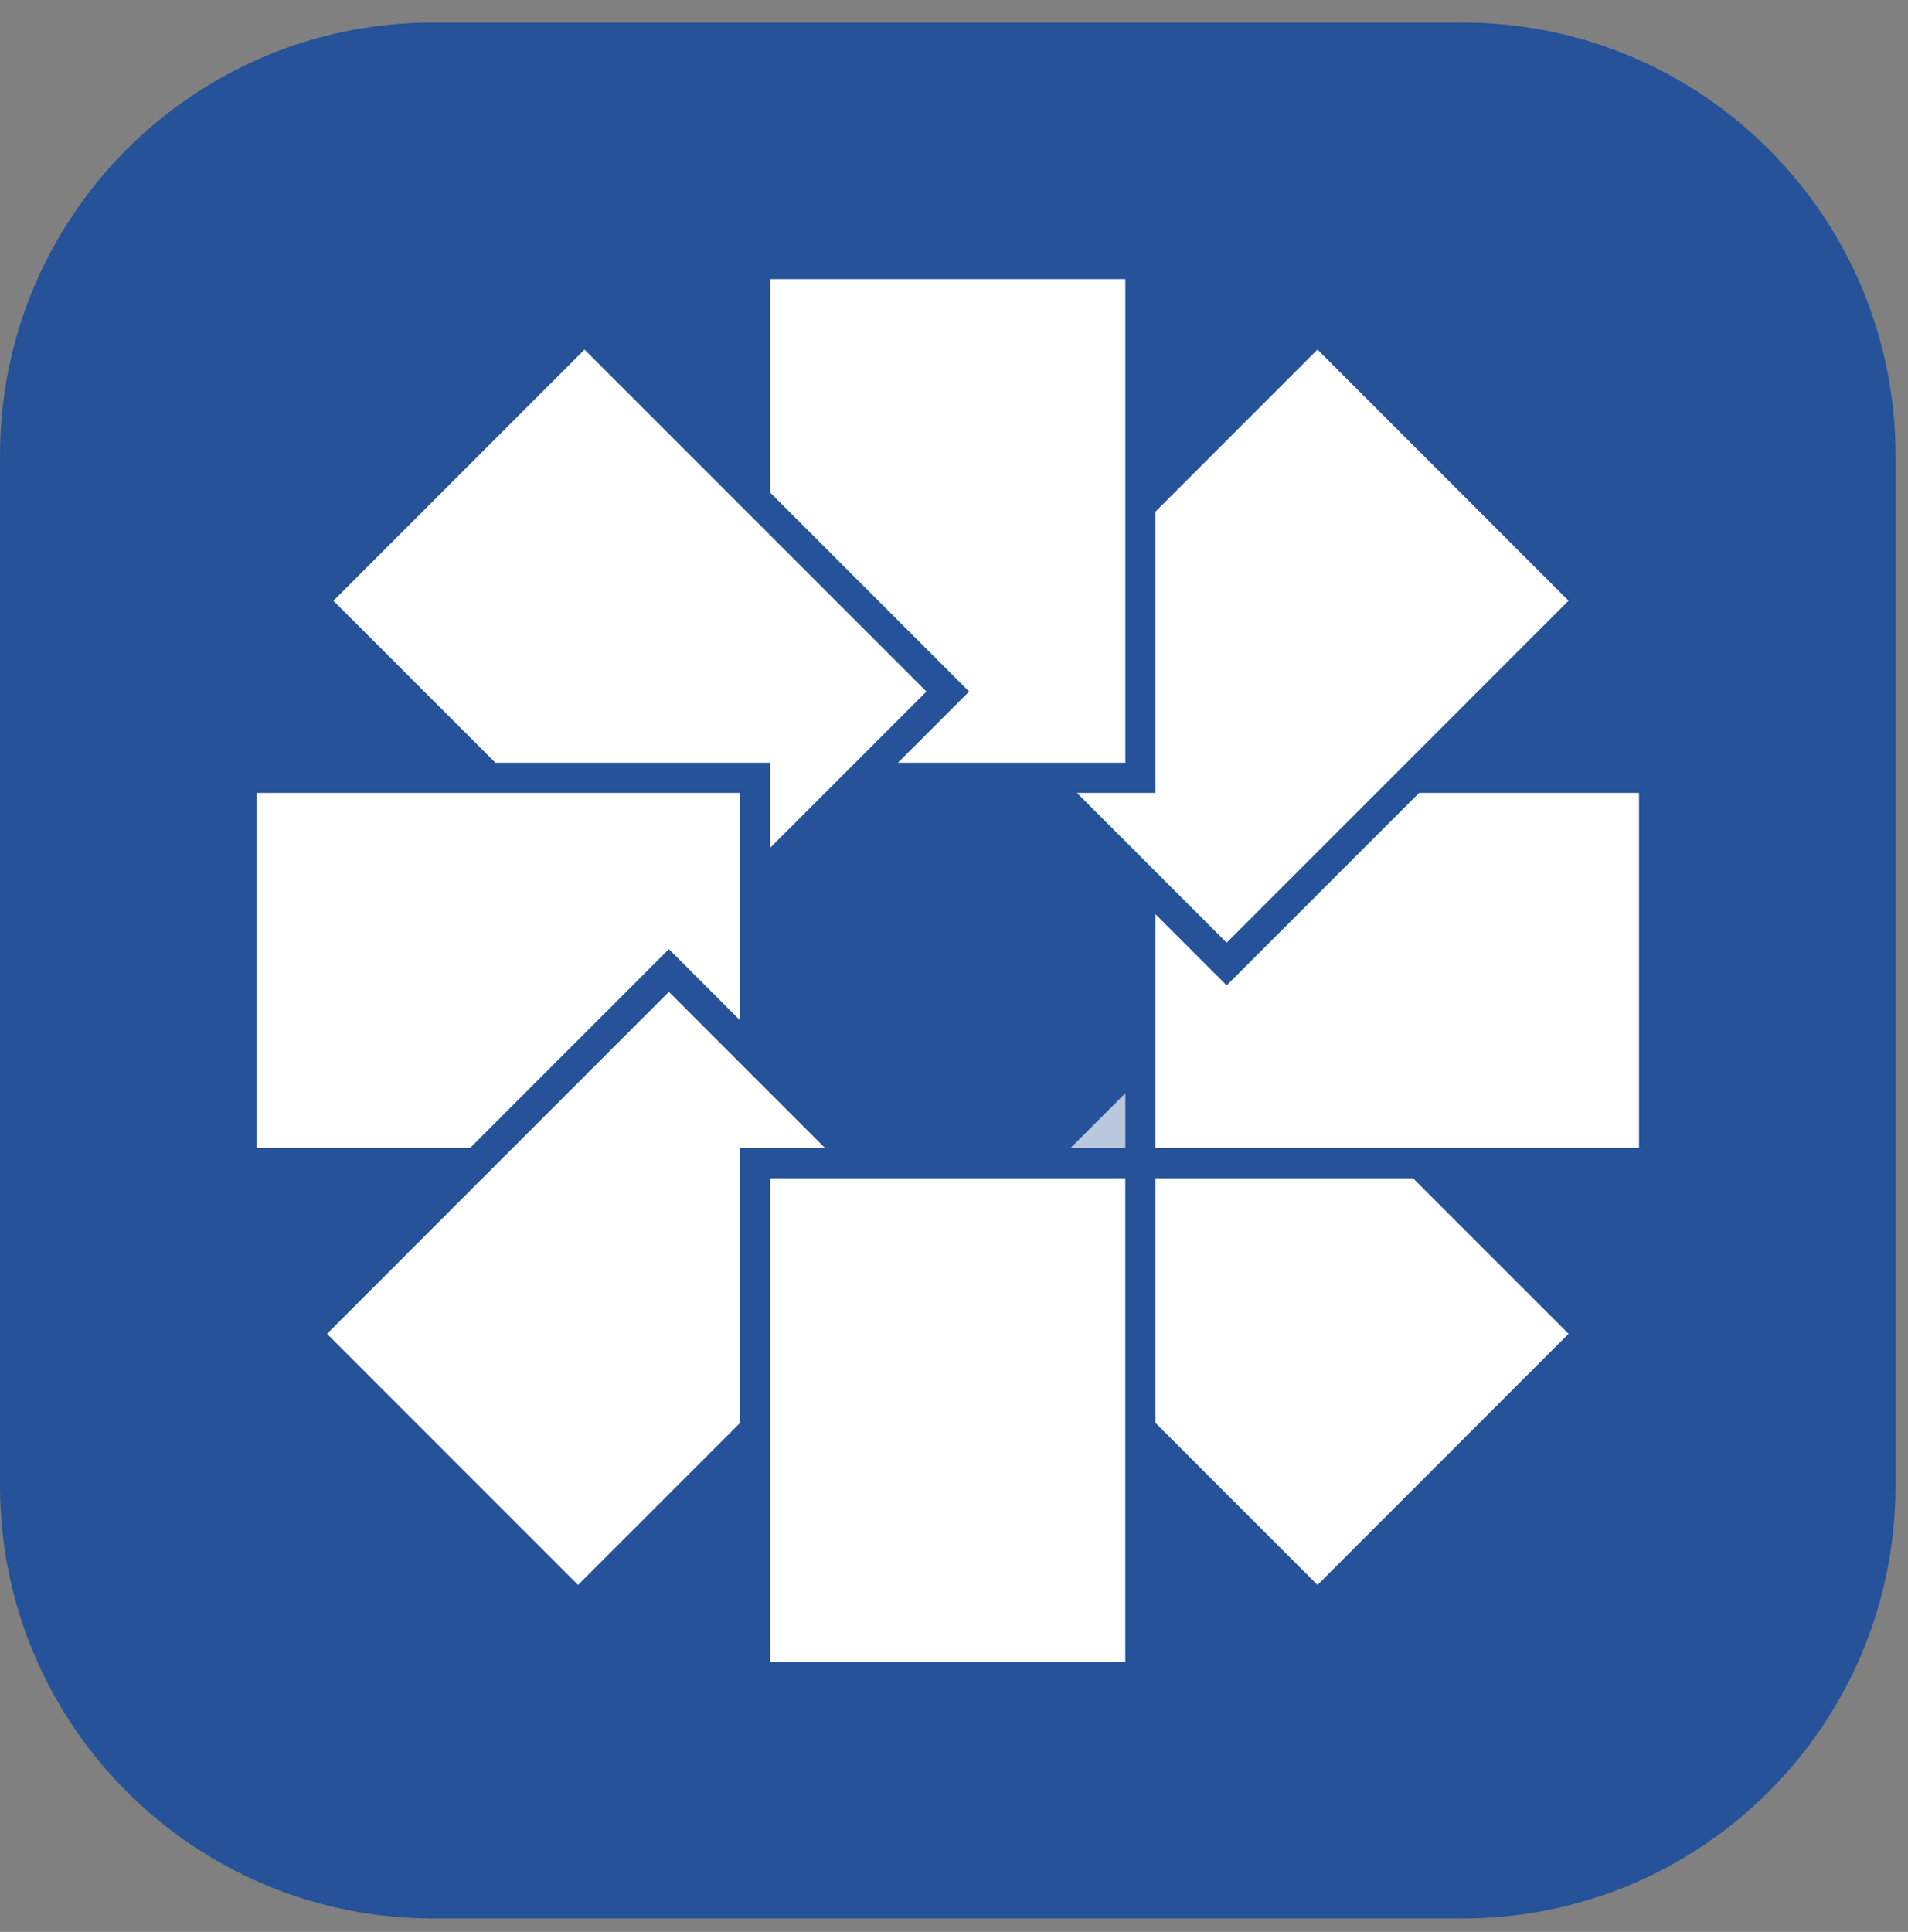 <svg xmlns="http://www.w3.org/2000/svg" width="81" height="82" viewBox="0 0 81 82" fill="none"><rect x="0" y="0" width="81" height="82" fill="#808080" stroke="none"/><path d="M62.098 81.429H18.373C8.226 81.429 0 73.203 0 63.056V19.331C0 9.183 8.226 0.958 18.373 0.958H62.098C72.245 0.958 80.471 9.183 80.471 19.331V63.056C80.471 73.203 72.245 81.429 62.098 81.429Z" fill="#255298"></path><path d="M66.591 56.613L55.931 67.273L49.055 60.397V50.012H59.988L66.591 56.615V56.613Z" fill="white"></path><path d="M47.774 48.73H45.445L47.774 46.403V48.73Z" fill="#BAC8DE"></path><path d="M60.519 48.73H49.055V38.806L51.306 41.055L51.533 41.284L51.76 41.508L51.986 41.735L52.075 41.824L52.165 41.735L52.391 41.508L52.618 41.284L52.845 41.055L60.244 33.656H69.581V48.73H60.519Z" fill="white"></path><path d="M59.394 32.695L59.074 33.014L58.752 33.336L58.432 33.656L52.076 40.013L49.055 36.992L48.735 36.672L48.414 36.351L48.094 36.031L47.773 35.71L45.719 33.656H49.055V21.715L55.931 14.837L66.589 25.497L59.715 32.373L59.394 32.693V32.695Z" fill="white"></path><path d="M43.984 32.373H38.122L40.373 30.122L40.6 29.895L40.826 29.669L41.053 29.442L41.142 29.353L41.053 29.264L40.826 29.037L40.6 28.811L40.373 28.584L32.699 20.91V11.848H47.774V32.373H43.984Z" fill="white"></path><path d="M39.329 29.353L36.308 32.374L35.989 32.695L35.667 33.015L35.347 33.337L35.026 33.656L32.699 35.983V32.374H21.031L14.155 25.5L24.815 14.839L31.416 21.44L31.738 21.762L32.058 22.082L32.379 22.403L32.699 22.723L39.329 29.353Z" fill="white"></path><path d="M20.954 33.656H31.416V43.306L29.302 41.193L29.076 40.966L28.849 40.739L28.396 40.286L28.216 40.466L27.991 40.693L27.764 40.919L19.954 48.73H10.891V33.656H20.954Z" fill="white"></path><path d="M20.803 49.693L21.124 49.371L21.444 49.051L21.766 48.73L28.396 42.099L31.416 45.12L31.736 45.442L32.057 45.761L32.377 46.083L32.699 46.403L35.026 48.731H31.416V60.399L24.54 67.273L13.882 56.615L20.483 50.012L20.805 49.693H20.803Z" fill="white"></path><path d="M36.762 50.012H47.772V70.54H32.699V50.012H36.762Z" fill="white"></path></svg>